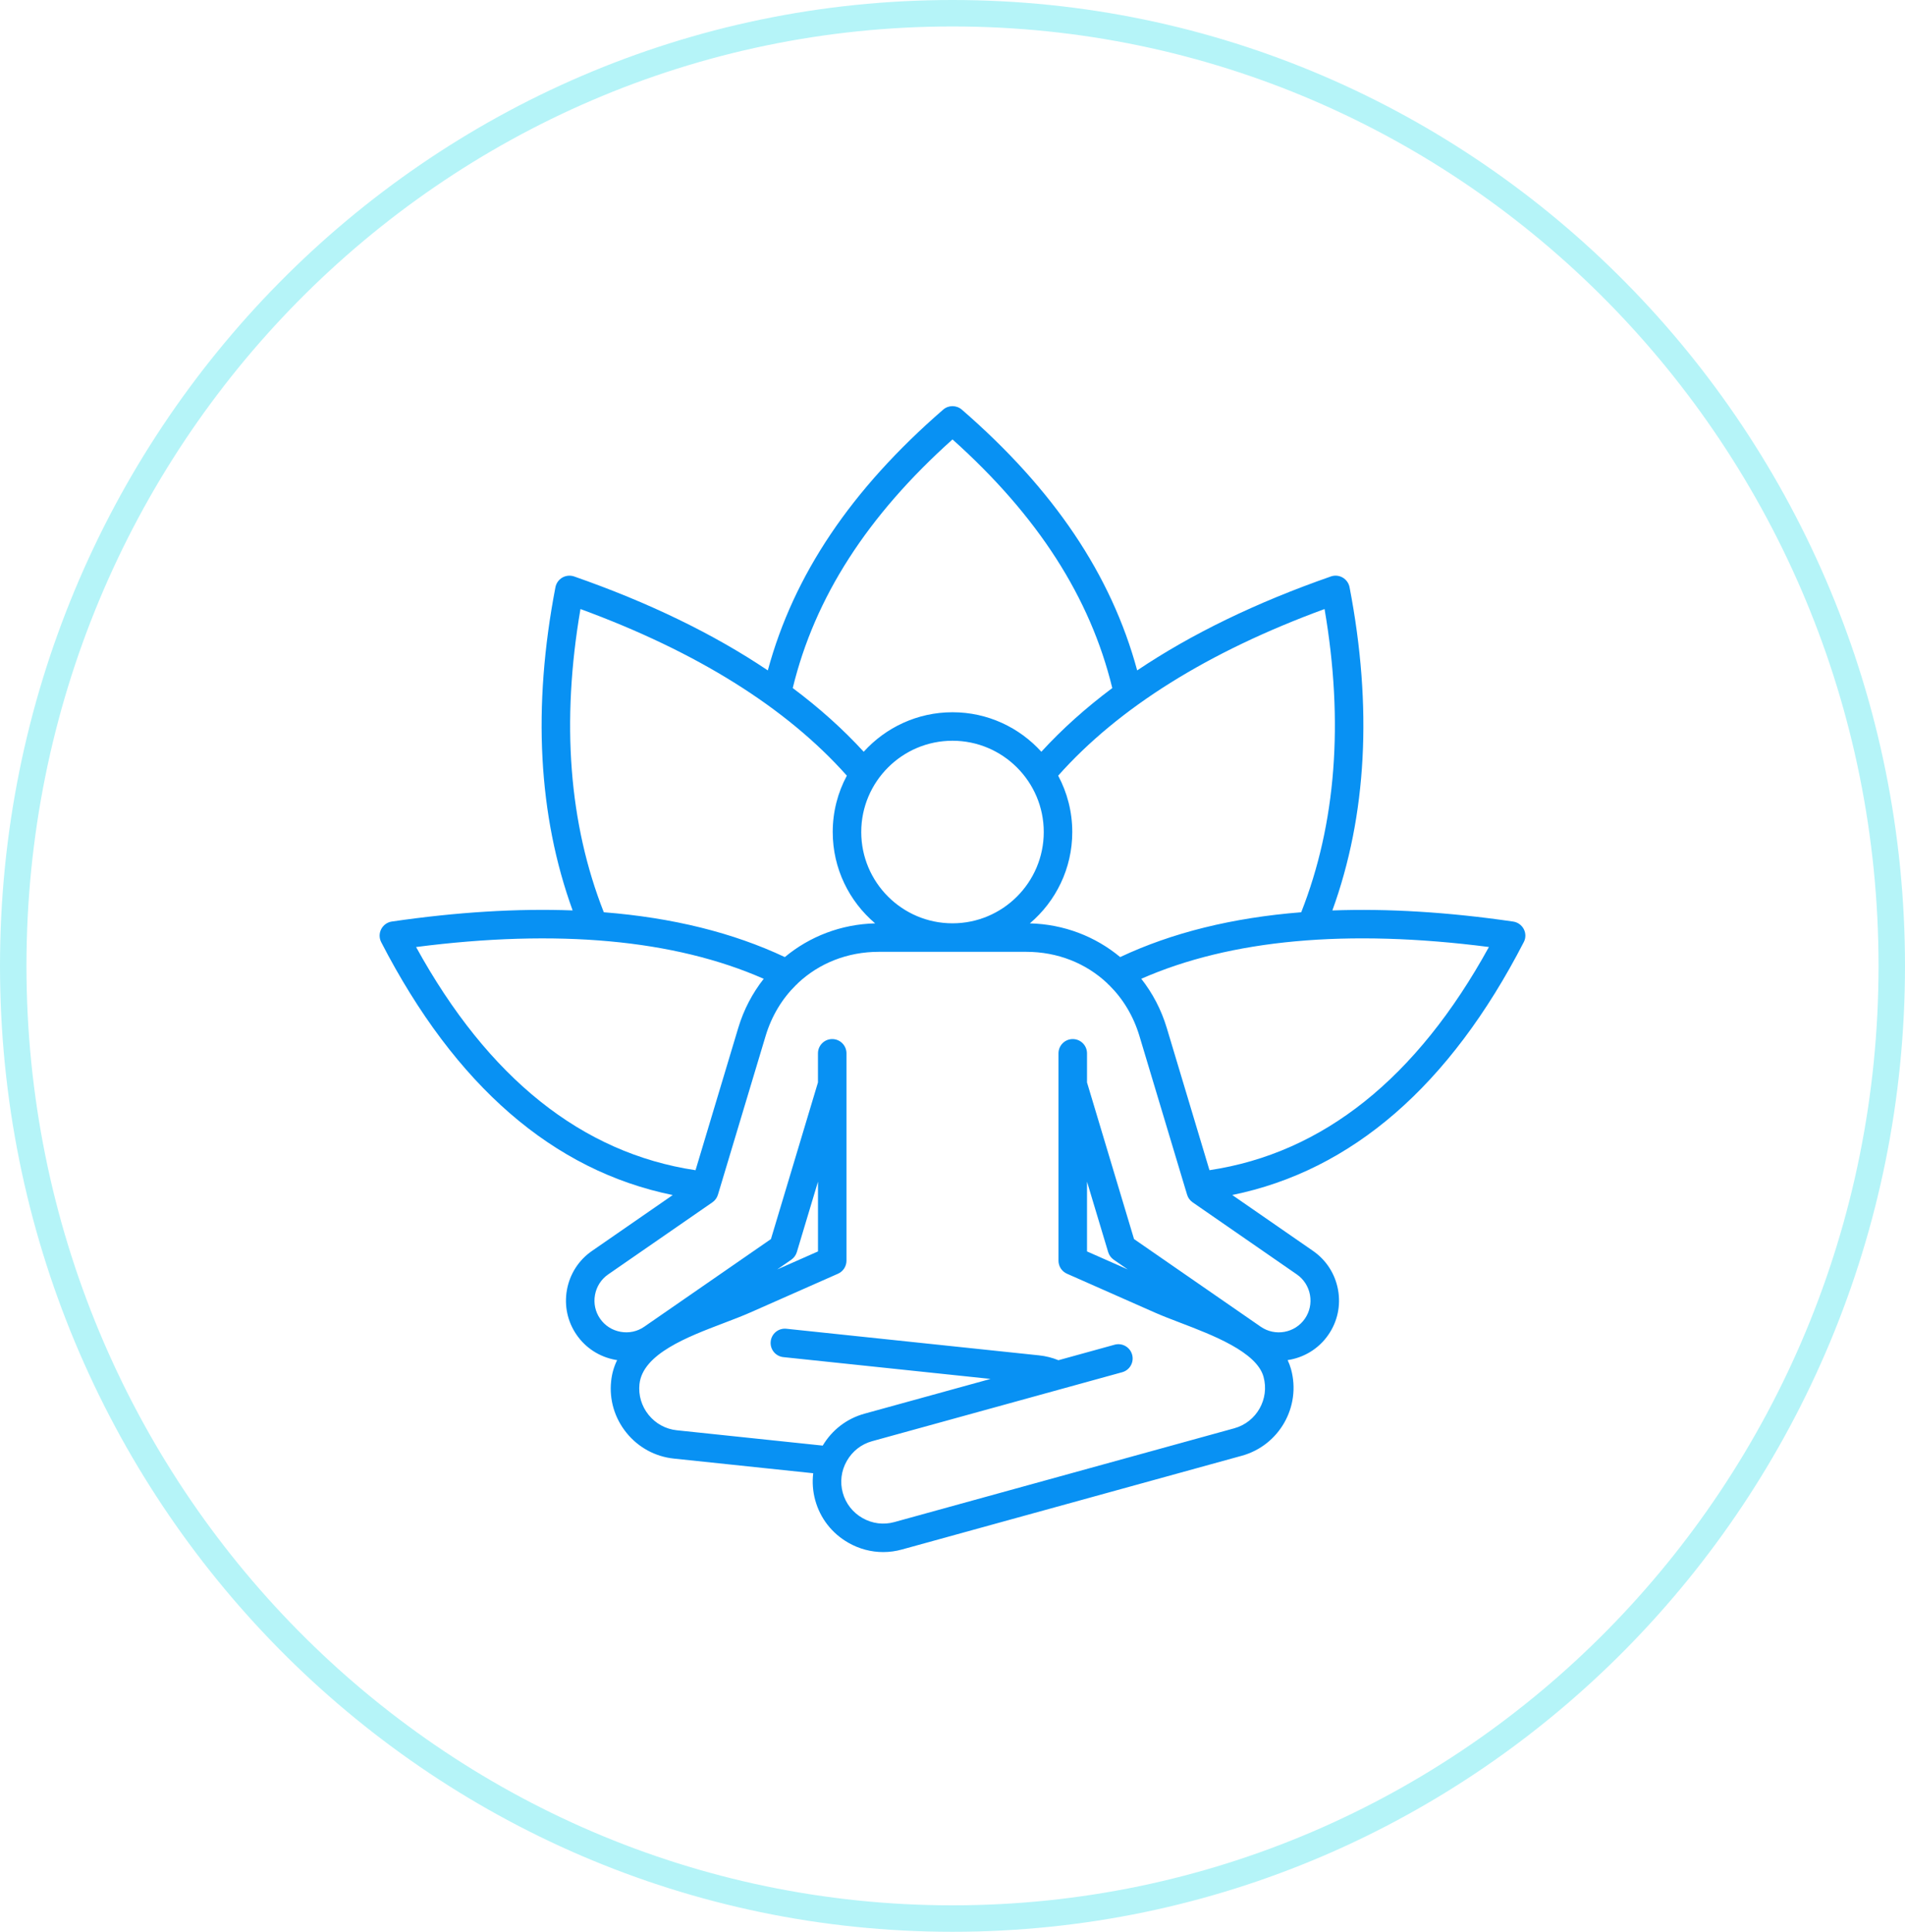 <svg width="72" height="73" viewBox="0 0 72 73" fill="none" xmlns="http://www.w3.org/2000/svg">
<path d="M71.5 36.5C71.5 56.389 55.6 72.5 36 72.5C16.4 72.5 0.5 56.389 0.5 36.5C0.5 16.611 16.4 0.5 36 0.5C55.6 0.5 71.5 16.611 71.5 36.5Z" stroke="#B5F4F8"/>
<path d="M57.592 35.111C57.512 34.957 57.363 34.85 57.191 34.825C54.731 34.466 52.451 34.328 50.357 34.405C51.659 30.82 51.878 26.716 51.007 22.191C50.977 22.037 50.882 21.904 50.746 21.825C50.61 21.747 50.447 21.732 50.3 21.784C47.472 22.771 45.026 23.958 42.98 25.334C42.004 21.726 39.83 18.495 36.353 15.48C36.15 15.304 35.849 15.304 35.647 15.48C32.17 18.495 29.996 21.726 29.02 25.334C26.973 23.958 24.528 22.771 21.701 21.784C21.553 21.733 21.39 21.748 21.254 21.825C21.118 21.904 21.023 22.037 20.993 22.19C20.122 26.716 20.341 30.82 21.643 34.404C19.549 34.326 17.269 34.465 14.809 34.824C14.637 34.849 14.488 34.956 14.408 35.111C14.328 35.265 14.328 35.449 14.408 35.604C17.205 41.03 20.908 44.238 25.426 45.16L22.372 47.273C21.873 47.618 21.538 48.139 21.428 48.739C21.319 49.339 21.449 49.945 21.794 50.443C22.139 50.942 22.66 51.277 23.26 51.387C23.282 51.39 23.303 51.394 23.325 51.397C23.207 51.637 23.128 51.901 23.098 52.192C23.023 52.897 23.23 53.59 23.678 54.144C24.126 54.697 24.762 55.044 25.467 55.118L30.736 55.672C30.695 56.011 30.72 56.358 30.813 56.696C31.002 57.379 31.447 57.949 32.068 58.301C32.475 58.533 32.926 58.651 33.381 58.651C33.617 58.651 33.855 58.619 34.089 58.554L46.935 55.011C48.35 54.621 49.185 53.151 48.794 51.736C48.761 51.618 48.718 51.505 48.667 51.397C49.268 51.307 49.833 50.98 50.205 50.441C50.55 49.943 50.681 49.337 50.571 48.737C50.461 48.137 50.126 47.617 49.627 47.271L46.573 45.158C51.092 44.236 54.794 41.029 57.591 35.602C57.672 35.45 57.672 35.267 57.592 35.111ZM49.18 34.473C46.582 34.679 44.294 35.245 42.337 36.167C41.401 35.388 40.212 34.925 38.924 34.893C39.904 34.062 40.527 32.823 40.527 31.441C40.527 30.671 40.333 29.946 39.994 29.311C42.28 26.742 45.663 24.627 50.062 23.015C50.793 27.283 50.496 31.134 49.18 34.473ZM35.998 34.891C34.097 34.89 32.551 33.343 32.551 31.441C32.551 29.539 34.098 27.992 36 27.992C37.902 27.992 39.449 29.539 39.449 31.441C39.449 33.343 37.903 34.89 36.002 34.891H35.998ZM36 16.605C39.224 19.493 41.205 22.574 42.039 26.001C41.034 26.753 40.138 27.556 39.358 28.408C38.528 27.492 37.331 26.915 36.001 26.915C34.671 26.915 33.473 27.492 32.644 28.408C31.863 27.556 30.968 26.753 29.962 26.001C30.795 22.574 32.776 19.493 36 16.605ZM21.939 23.015C26.338 24.628 29.72 26.743 32.007 29.311C31.666 29.946 31.473 30.671 31.473 31.441C31.473 32.823 32.096 34.062 33.076 34.893C31.788 34.925 30.599 35.388 29.663 36.167C27.706 35.245 25.419 34.678 22.821 34.473C21.504 31.134 21.207 27.283 21.939 23.015ZM15.726 35.787C21.074 35.098 25.486 35.501 28.865 36.988C28.441 37.526 28.11 38.152 27.902 38.844L26.288 44.221C22.001 43.578 18.452 40.745 15.726 35.787ZM41.084 44.654L41.883 47.314C41.918 47.431 41.992 47.533 42.092 47.602L42.625 47.971L41.084 47.29V44.654ZM49.511 48.933C49.568 49.25 49.5 49.568 49.319 49.831C48.943 50.375 48.194 50.512 47.649 50.135L42.861 46.823L41.084 40.904V39.804C41.084 39.507 40.843 39.265 40.545 39.265C40.248 39.265 40.006 39.507 40.006 39.804V47.64C40.006 47.854 40.132 48.047 40.328 48.133L43.638 49.596C43.926 49.724 44.258 49.85 44.61 49.985C45.828 50.45 47.496 51.088 47.755 52.026C47.988 52.868 47.491 53.742 46.648 53.974L33.801 57.518C33.395 57.63 32.969 57.576 32.599 57.366C32.23 57.156 31.965 56.817 31.853 56.411C31.741 56.005 31.794 55.578 32.005 55.209C32.215 54.839 32.554 54.574 32.959 54.462L40.102 52.492L42.413 51.855C42.7 51.776 42.869 51.478 42.789 51.192C42.71 50.905 42.414 50.736 42.127 50.815L40.004 51.401C39.772 51.306 39.528 51.245 39.277 51.218L29.721 50.212C29.424 50.181 29.159 50.396 29.129 50.692C29.097 50.989 29.312 51.254 29.608 51.284L37.438 52.108L32.672 53.422C32.007 53.606 31.449 54.033 31.095 54.628L25.579 54.048C25.16 54.004 24.782 53.797 24.515 53.468C24.248 53.138 24.125 52.724 24.169 52.306C24.289 51.162 25.988 50.517 27.354 49.998C27.715 49.86 28.057 49.73 28.361 49.596L31.671 48.133C31.866 48.047 31.993 47.854 31.993 47.64V39.804C31.993 39.507 31.751 39.265 31.454 39.265C31.157 39.265 30.915 39.507 30.915 39.804V40.904L29.138 46.823L24.35 50.135C24.088 50.317 23.77 50.385 23.452 50.327C23.135 50.269 22.861 50.093 22.68 49.831C22.498 49.568 22.43 49.249 22.488 48.933C22.546 48.616 22.722 48.342 22.984 48.16L26.926 45.434C27.026 45.365 27.1 45.263 27.135 45.146L27.186 44.976C27.186 44.975 27.187 44.974 27.187 44.973L28.935 39.153C29.162 38.395 29.558 37.744 30.078 37.23C30.108 37.207 30.136 37.18 30.161 37.149C30.959 36.4 32.029 35.968 33.216 35.968H35.999H36.001C36.001 35.968 36.002 35.968 36.003 35.968H38.785C39.973 35.968 41.042 36.4 41.841 37.149C41.866 37.179 41.894 37.206 41.923 37.229C42.443 37.743 42.839 38.394 43.066 39.152L44.814 44.973C44.814 44.974 44.814 44.974 44.815 44.974L44.866 45.145C44.901 45.262 44.974 45.364 45.075 45.434L49.016 48.16C49.277 48.342 49.453 48.616 49.511 48.933ZM29.375 47.971L29.908 47.602C30.008 47.533 30.082 47.431 30.117 47.314L30.916 44.654V47.29L29.375 47.971ZM45.712 44.22L44.098 38.843C43.89 38.151 43.559 37.526 43.135 36.987C46.514 35.501 50.927 35.097 56.274 35.786C53.548 40.745 49.999 43.578 45.712 44.22Z" fill="#0891F3"/>
</svg>
